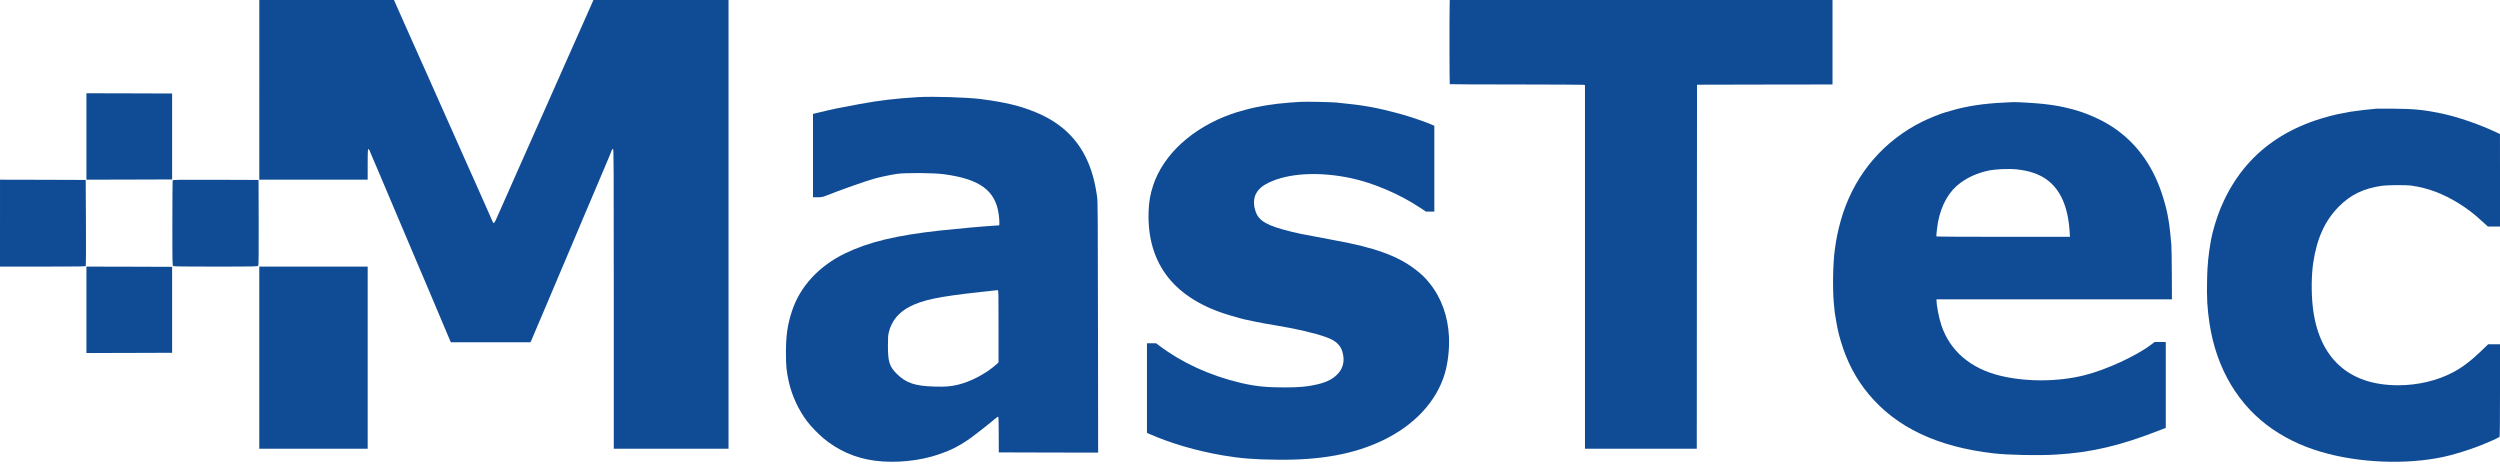 <?xml version="1.0" encoding="UTF-8" standalone="no"?>
<svg xmlns="http://www.w3.org/2000/svg" version="1.0" width="5120pt" height="960pt" viewBox="0 0 5120 960" preserveAspectRatio="xMidYMid meet">
  <g transform="translate(0,960) scale(0.1,-0.1)" fill="#104c95" stroke="none">
    <path d="M5310 7760 l0 -1840 1110 0 1110 0 0 315 c0 357 4 371 59 233 19 -46 51 -121 71 -168 21 -47 54 -123 73 -170 63 -150 206 -488 307 -725 54 -126 135 -318 180 -425 45 -107 108 -256 140 -330 31 -74 94 -223 140 -330 45 -107 103 -242 127 -300 25 -58 82 -190 126 -295 255 -609 437 -1038 459 -1087 l21 -48 81 0 c126 0 1530 0 1542 0 6 0 17 15 24 33 7 17 46 111 87 207 80 191 88 210 162 380 27 63 85 201 129 305 44 105 164 388 267 630 103 242 216 510 252 595 36 85 79 187 95 225 16 39 45 106 63 150 18 44 42 100 53 125 11 25 70 164 132 310 174 413 219 520 250 590 35 80 155 368 163 393 4 9 13 17 22 17 13 0 15 -320 15 -3070 l0 -3070 1175 0 1175 0 0 4595 0 4595 -1383 0 -1384 0 -21 -47 c-11 -27 -41 -93 -65 -148 -25 -55 -88 -199 -142 -320 -53 -121 -116 -263 -140 -315 -23 -52 -112 -252 -198 -445 -85 -192 -183 -413 -217 -490 -34 -77 -106 -239 -160 -360 -160 -361 -214 -481 -402 -905 -100 -223 -204 -459 -233 -525 -44 -101 -325 -734 -412 -930 -46 -101 -56 -105 -86 -30 -9 22 -38 90 -65 150 -85 191 -243 547 -282 635 -21 47 -106 238 -190 425 -83 187 -221 498 -307 690 -85 193 -185 418 -223 500 -79 176 -167 372 -240 540 -29 66 -67 152 -85 190 -18 39 -50 108 -70 155 -20 47 -54 123 -75 170 -21 47 -67 150 -103 230 -36 80 -128 287 -205 460 -77 173 -145 327 -152 343 l-13 27 -1379 0 -1378 0 0 -1840z"></path>
    <path d="M29688 9448 c-5 -275 -3 -1566 3 -1572 3 -3 615 -6 1360 -6 745 -1 1366 -4 1382 -7 l27 -5 0 -3724 0 -3724 1145 0 1145 0 2 3728 3 3727 1388 3 1387 2 0 865 0 865 -3919 0 -3920 0 -3 -152z"></path>
    <path d="M1770 6805 l0 -885 878 2 877 3 0 880 0 880 -877 3 -878 2 0 -885z"></path>
    <path d="M18790 7610 c-451 -27 -777 -66 -1185 -141 -456 -84 -503 -94 -822 -170 l-133 -32 0 -854 0 -853 93 0 c77 0 105 5 158 26 318 126 820 303 1016 358 112 31 304 72 447 94 171 26 751 23 966 -6 739 -98 1062 -337 1125 -832 8 -63 14 -137 12 -165 l-2 -50 -110 -7 c-250 -16 -735 -60 -1090 -98 -901 -98 -1470 -234 -1955 -468 -540 -261 -926 -680 -1091 -1184 -92 -282 -123 -497 -123 -858 0 -262 12 -384 59 -591 66 -289 200 -577 379 -814 68 -90 225 -253 324 -336 306 -256 659 -411 1058 -464 416 -56 925 -5 1315 131 246 85 387 156 589 292 110 75 412 310 560 436 30 25 59 45 64 43 6 -2 10 -136 10 -368 l1 -364 1018 -3 1017 -2 -3 2567 c-3 2373 -4 2577 -20 2688 -30 203 -66 364 -118 520 -191 572 -563 961 -1146 1199 -316 130 -619 202 -1108 266 -287 37 -989 59 -1305 40z m1660 -4691 l0 -741 -47 -43 c-208 -186 -520 -351 -784 -414 -154 -36 -251 -44 -474 -38 -403 10 -591 73 -779 261 -150 150 -181 245 -181 571 0 172 3 224 19 285 57 229 201 404 427 520 271 139 581 204 1447 300 318 35 332 36 355 38 16 2 17 -39 17 -739z"></path>
    <path d="M26635 7514 c-27 -2 -120 -8 -205 -14 -342 -24 -664 -76 -933 -151 -187 -52 -199 -56 -287 -87 -791 -283 -1380 -821 -1592 -1454 -62 -188 -88 -333 -95 -543 -34 -1072 531 -1791 1672 -2125 77 -22 163 -47 190 -55 53 -16 95 -25 325 -73 137 -29 233 -46 395 -72 167 -27 455 -82 555 -106 455 -107 637 -175 733 -271 63 -62 92 -120 113 -224 32 -158 -11 -302 -123 -411 -104 -101 -224 -159 -423 -204 -195 -44 -343 -57 -650 -58 -375 -1 -606 23 -910 95 -627 150 -1195 410 -1659 761 l-64 48 -93 0 -94 0 0 -917 0 -918 43 -19 c440 -195 967 -349 1503 -441 369 -63 641 -85 1124 -90 885 -11 1570 115 2155 394 653 313 1104 798 1274 1369 65 221 97 502 86 755 -20 423 -159 805 -401 1102 -92 113 -152 171 -278 269 -364 284 -840 457 -1666 606 -109 20 -199 37 -685 130 -91 17 -273 62 -388 95 -386 111 -515 211 -563 438 -48 232 47 402 291 518 413 196 1035 229 1690 89 458 -98 998 -330 1413 -607 l114 -76 86 -1 87 0 0 879 0 879 -100 43 c-117 49 -410 148 -575 193 -506 139 -763 185 -1330 240 -115 11 -640 21 -735 14z"></path>
    <path d="M41040 7499 c-405 -18 -762 -72 -1065 -161 -55 -16 -113 -33 -130 -37 -89 -23 -349 -128 -480 -194 -776 -387 -1341 -1040 -1618 -1867 -63 -189 -122 -430 -148 -605 -6 -38 -15 -99 -20 -134 -39 -266 -50 -778 -24 -1091 8 -96 17 -188 20 -205 48 -304 70 -411 127 -600 123 -412 306 -761 565 -1074 567 -684 1409 -1083 2563 -1216 305 -35 919 -47 1280 -25 731 44 1324 185 2145 508 l100 39 0 879 0 879 -115 0 -115 0 -61 -47 c-304 -234 -935 -525 -1378 -634 -541 -135 -1187 -138 -1721 -9 -606 146 -1031 510 -1205 1032 -51 153 -100 404 -100 510 l0 23 2410 0 2411 0 -2 503 c-1 276 -6 554 -10 617 -12 162 -38 393 -55 486 -8 44 -19 105 -24 136 -17 93 -68 284 -115 424 -198 595 -538 1054 -1015 1367 -224 147 -525 280 -805 356 -206 55 -361 84 -595 111 -152 17 -572 43 -630 38 -8 -1 -94 -5 -190 -9z m275 -1369 c121 -14 224 -35 320 -67 462 -150 710 -549 751 -1207 l7 -106 -1366 0 c-751 0 -1368 3 -1370 8 -5 9 18 217 32 290 73 370 230 641 469 813 156 113 337 193 542 240 156 36 437 49 615 29z"></path>
    <path d="M48670 7374 c-111 -7 -419 -43 -540 -63 -1326 -225 -2215 -893 -2664 -2004 -77 -190 -158 -465 -187 -632 -54 -318 -70 -483 -78 -800 -8 -384 3 -585 50 -900 140 -927 595 -1688 1294 -2166 340 -232 711 -395 1151 -507 792 -202 1759 -213 2476 -28 220 57 484 144 678 223 154 63 295 126 312 141 9 8 22 11 27 7 8 -4 11 277 11 949 l0 956 -121 0 -121 0 -137 -132 c-216 -208 -391 -341 -583 -443 -328 -172 -720 -265 -1124 -265 -1017 -1 -1630 562 -1748 1605 -33 288 -29 648 9 905 75 502 242 867 530 1155 237 238 505 367 875 420 119 17 502 19 610 3 344 -51 626 -157 956 -357 159 -97 334 -229 468 -356 11 -11 47 -44 80 -72 l59 -53 123 0 124 0 0 948 -1 947 -47 22 c-366 175 -818 330 -1162 402 -348 71 -544 91 -940 95 -173 2 -344 2 -380 0z"></path>
    <path d="M0 5030 l0 -890 875 0 c747 0 875 2 882 14 4 8 6 408 3 888 l-5 873 -877 3 -878 2 0 -890z"></path>
    <path d="M3536 5904 c-3 -8 -6 -404 -6 -879 0 -852 0 -864 20 -875 13 -7 289 -10 875 -10 830 1 855 2 865 20 7 13 9 312 8 887 l-3 868 -876 3 c-793 2 -877 1 -883 -14z"></path>
    <path d="M1770 3255 l0 -885 878 2 877 3 0 880 0 880 -877 3 -878 2 0 -885z"></path>
    <path d="M5310 2275 l0 -1865 1110 0 1110 0 0 1865 0 1865 -1110 0 -1110 0 0 -1865z"></path>
  </g>
</svg>
